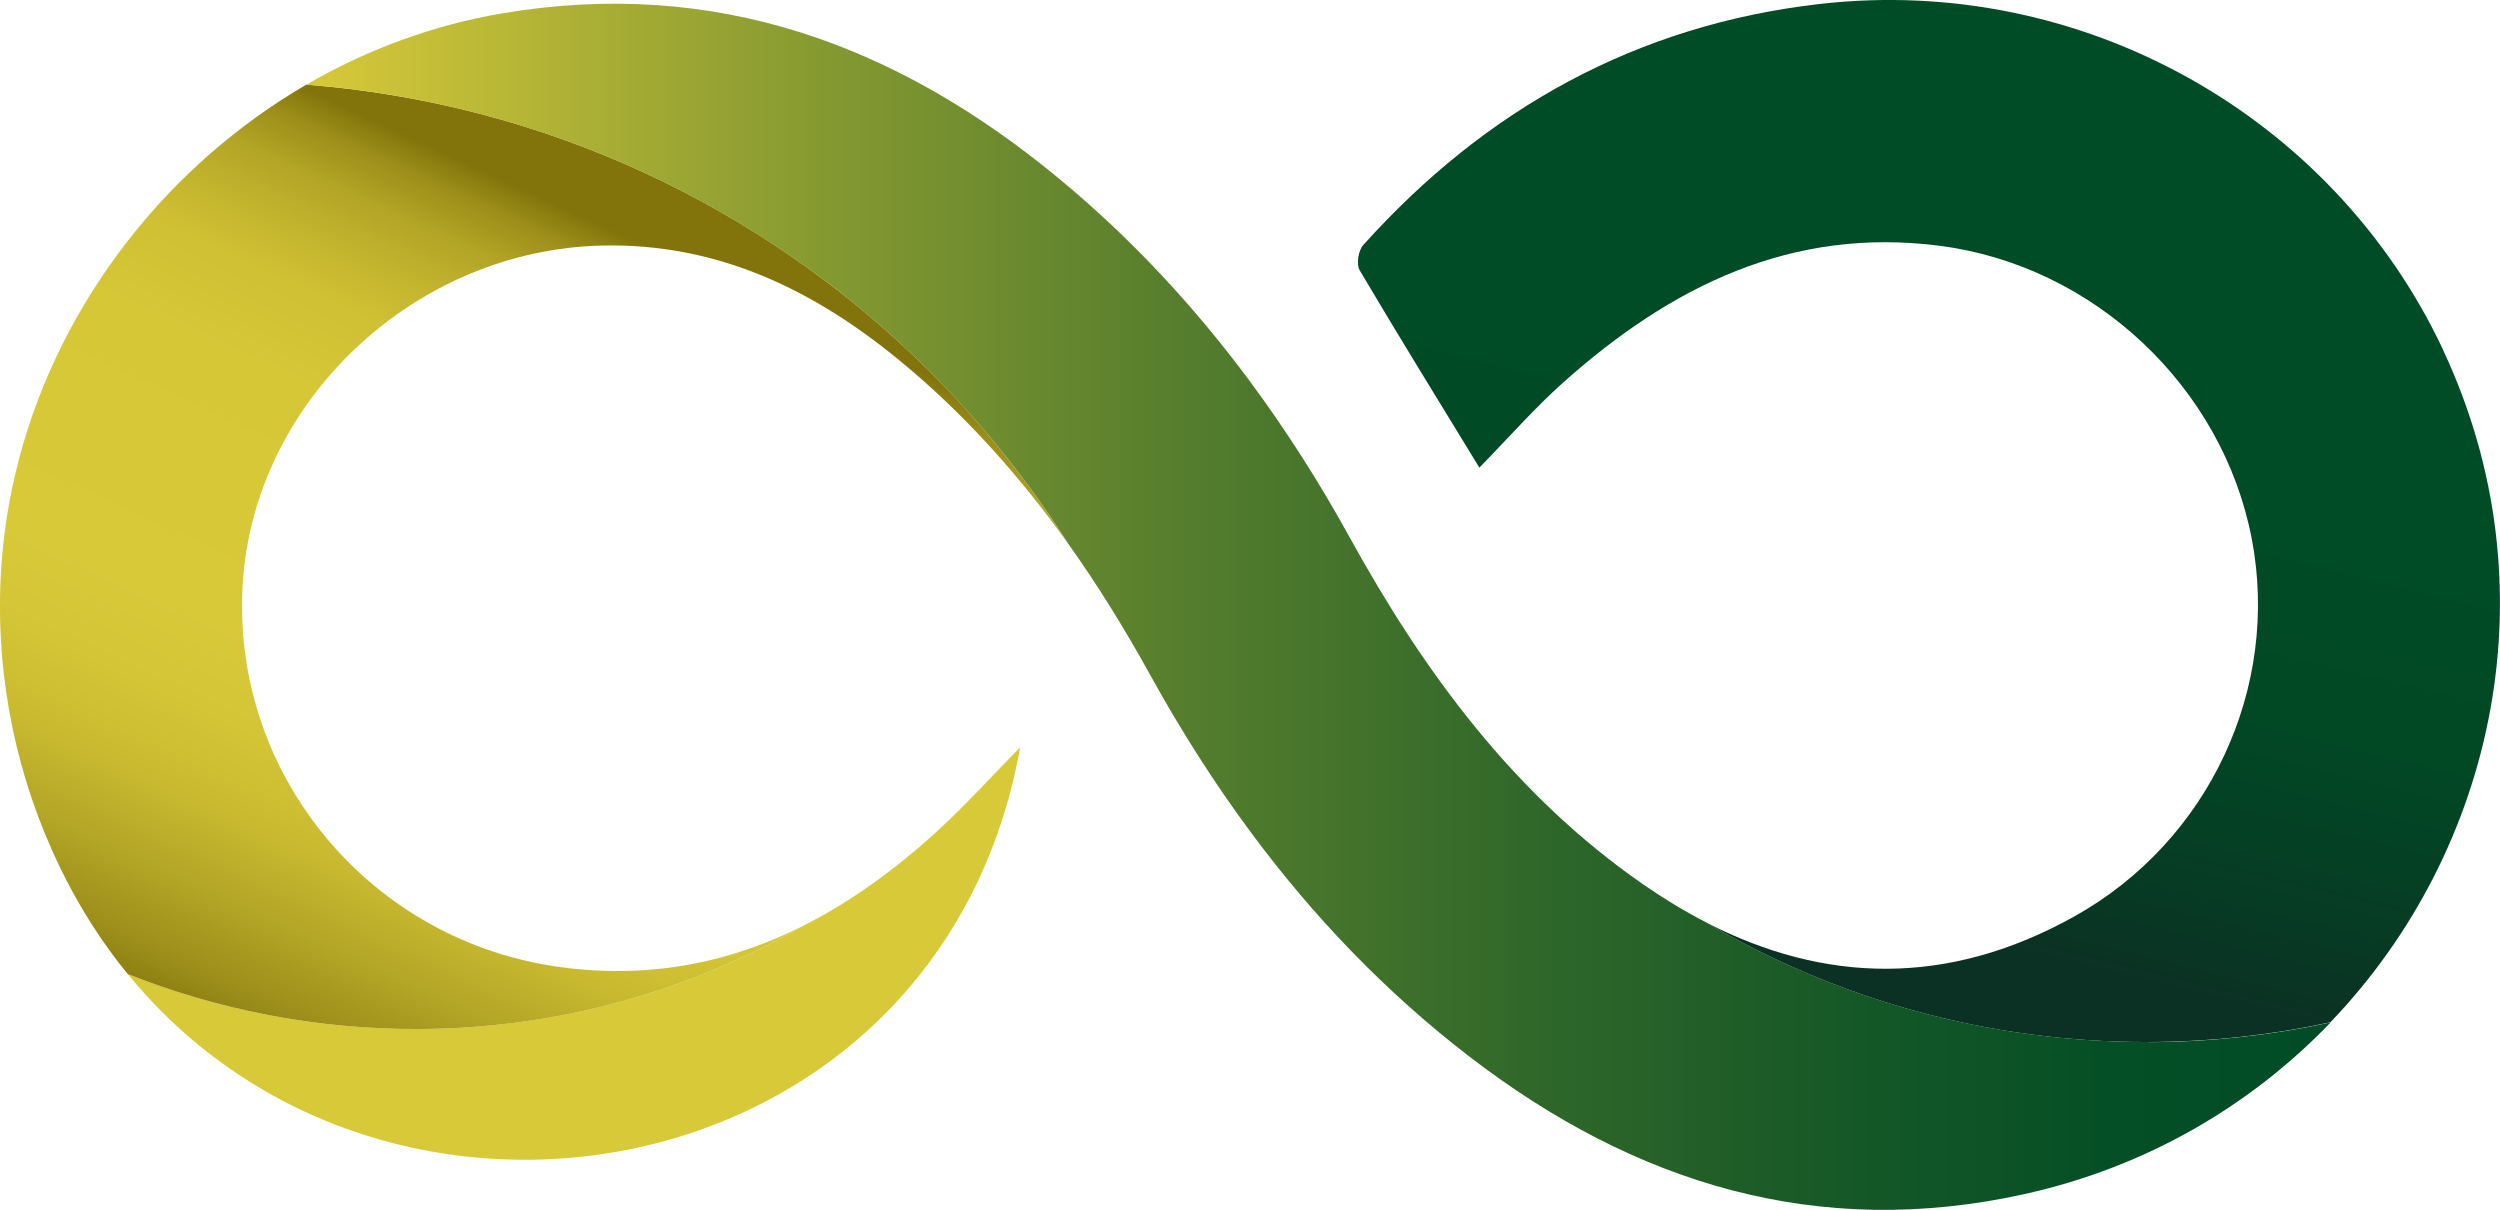 <?xml version="1.0" encoding="UTF-8"?>
<svg id="Layer_2" data-name="Layer 2" xmlns="http://www.w3.org/2000/svg" xmlns:xlink="http://www.w3.org/1999/xlink" viewBox="0 0 375.09 181.49">
  <defs>
    <style>
      .cls-1 {
        fill: url(#linear-gradient-2);
      }

      .cls-2 {
        fill: url(#linear-gradient-3);
      }

      .cls-3 {
        fill: url(#linear-gradient);
      }

      .cls-4 {
        fill: #d8c939;
      }
    </style>
    <linearGradient id="linear-gradient" x1="96.87" y1="37.63" x2="28.4" y2="184.78" gradientTransform="translate(6.02 -10.23) rotate(-.17)" gradientUnits="userSpaceOnUse">
      <stop offset=".06" stop-color="#82740b"/>
      <stop offset=".07" stop-color="#82740b"/>
      <stop offset=".1" stop-color="#9c8e19"/>
      <stop offset=".14" stop-color="#b2a425"/>
      <stop offset=".19" stop-color="#c3b42e"/>
      <stop offset=".24" stop-color="#cfc034"/>
      <stop offset=".32" stop-color="#d6c737"/>
      <stop offset=".55" stop-color="#d8c939"/>
      <stop offset=".63" stop-color="#d4c536"/>
      <stop offset=".71" stop-color="#c8b930"/>
      <stop offset=".78" stop-color="#b4a626"/>
      <stop offset=".86" stop-color="#998b18"/>
      <stop offset=".93" stop-color="#766905"/>
      <stop offset=".96" stop-color="#6b5e00"/>
    </linearGradient>
    <linearGradient id="linear-gradient-2" x1="308.34" y1="-20.35" x2="257.16" y2="185.76" gradientTransform="translate(6.02 -10.23) rotate(-.17)" gradientUnits="userSpaceOnUse">
      <stop offset=".48" stop-color="#004c26"/>
      <stop offset=".61" stop-color="#014825"/>
      <stop offset=".73" stop-color="#063c24"/>
      <stop offset=".81" stop-color="#0b3124"/>
    </linearGradient>
    <linearGradient id="linear-gradient-3" x1="45.96" y1="91.02" x2="349.65" y2="91.02" gradientUnits="userSpaceOnUse">
      <stop offset="0" stop-color="#d8c939"/>
      <stop offset=".07" stop-color="#c1bc37"/>
      <stop offset=".25" stop-color="#879a31"/>
      <stop offset=".43" stop-color="#567e2d"/>
      <stop offset=".6" stop-color="#31682a"/>
      <stop offset=".76" stop-color="#165827"/>
      <stop offset=".89" stop-color="#054f26"/>
      <stop offset="1" stop-color="#004c26"/>
    </linearGradient>
  </defs>
  <g id="Layer_1-2" data-name="Layer 1">
    <g>
      <path class="cls-4" d="m140.34,124.96c-6.15,5.57-12.62,10.26-19.52,13.78-17.12,9.88-36.95,15.58-58.13,15.64-15.38.05-30.06-2.9-43.53-8.25,38.39,47.01,119.61,33.24,133.36-31.24.2-.92.38-1.84.54-2.77-4.39,4.45-8.35,8.87-12.72,12.83Z"/>
      <path class="cls-3" d="m147.81,64.71c-22.3-26.16-53.47-44.52-88.85-50.42-4.27-.71-8.61-1.25-13-1.59-5.18,3.01-10.04,6.52-14.54,10.46C13.28,39.05,1.3,61.89.1,86.62c-.74,15.46,2.51,30.26,8.84,43.4,2.89,6,6.34,11.37,10.22,16.12,13.47,5.34,28.15,8.29,43.53,8.25,21.18-.06,41.01-5.77,58.13-15.64-10.92,5.56-22.92,8.15-36.46,6.39-28.57-3.72-49.46-28.6-47.97-57.08,1.44-27.66,25.66-50.61,54.01-51.22,17.03-.37,31.34,6.46,44.17,16.92,5.17,4.21,9.9,8.77,14.29,13.61,4.08,4.5,7.86,9.24,11.38,14.18-3.75-5.91-7.91-11.53-12.43-16.83Z"/>
      <path class="cls-1" d="m366.56,52.5C350.01,17.28,312.26-3.88,273.07.59c-27.44,3.13-50.15,15.71-68.54,36.18-.73.81-1.06,2.88-.54,3.76,5.76,9.76,11.72,19.39,17.97,29.63,4.41-4.51,8.24-8.89,12.54-12.74,16.11-14.38,34.22-23.46,56.63-20.53,23.05,3.01,42.33,21.14,46.71,43.92,4.29,22.3-6.33,45.39-26.67,56.72-19.03,10.59-37.49,9.96-55.14.9,19.44,11.44,42.11,17.98,66.31,17.91,9.37-.03,18.5-1.05,27.3-2.96,24.85-25.9,33.5-65.56,16.91-100.86Z"/>
      <path class="cls-2" d="m322.35,156.33c-24.19.07-46.86-6.47-66.31-17.91-3.2-1.64-6.37-3.56-9.52-5.74-19.28-13.37-32.83-31.74-44.02-52.06-4.53-8.22-9.53-16.08-15.05-23.52-8.24-11.1-17.65-21.26-28.47-30.23C134.66,6.72,107.36-3.43,75.32,2.01c-10.47,1.77-20.37,5.48-29.35,10.69,4.39.34,8.72.88,13,1.59h0c2.06.34,4.1.74,6.13,1.17.33.07.66.14.98.21,4.01.87,7.97,1.91,11.86,3.1.32.1.64.2.96.3,3.88,1.21,7.68,2.58,11.42,4.1.3.12.61.25.91.37,3.72,1.54,7.37,3.23,10.93,5.05.29.15.58.3.86.45,3.55,1.85,7.02,3.84,10.4,5.96.27.17.54.34.81.51,3.37,2.15,6.65,4.42,9.83,6.82.25.19.49.37.74.56,3.17,2.43,6.24,4.98,9.21,7.65.22.2.44.4.66.6,2.95,2.69,5.8,5.5,8.53,8.42.2.21.4.42.6.64,1.37,1.48,2.72,2.99,4.03,4.53,4.52,5.3,8.68,10.92,12.43,16.83,4.47,6.28,8.55,12.89,12.33,19.74,4.56,8.25,9.56,16.13,15.09,23.59,9.34,12.6,20.17,23.95,32.87,33.7,24.71,18.96,52.14,27.46,83.26,20.55,18.36-4.08,33.96-13.34,45.87-25.74-8.8,1.91-17.94,2.93-27.3,2.96Z"/>
    </g>
  </g>
</svg>